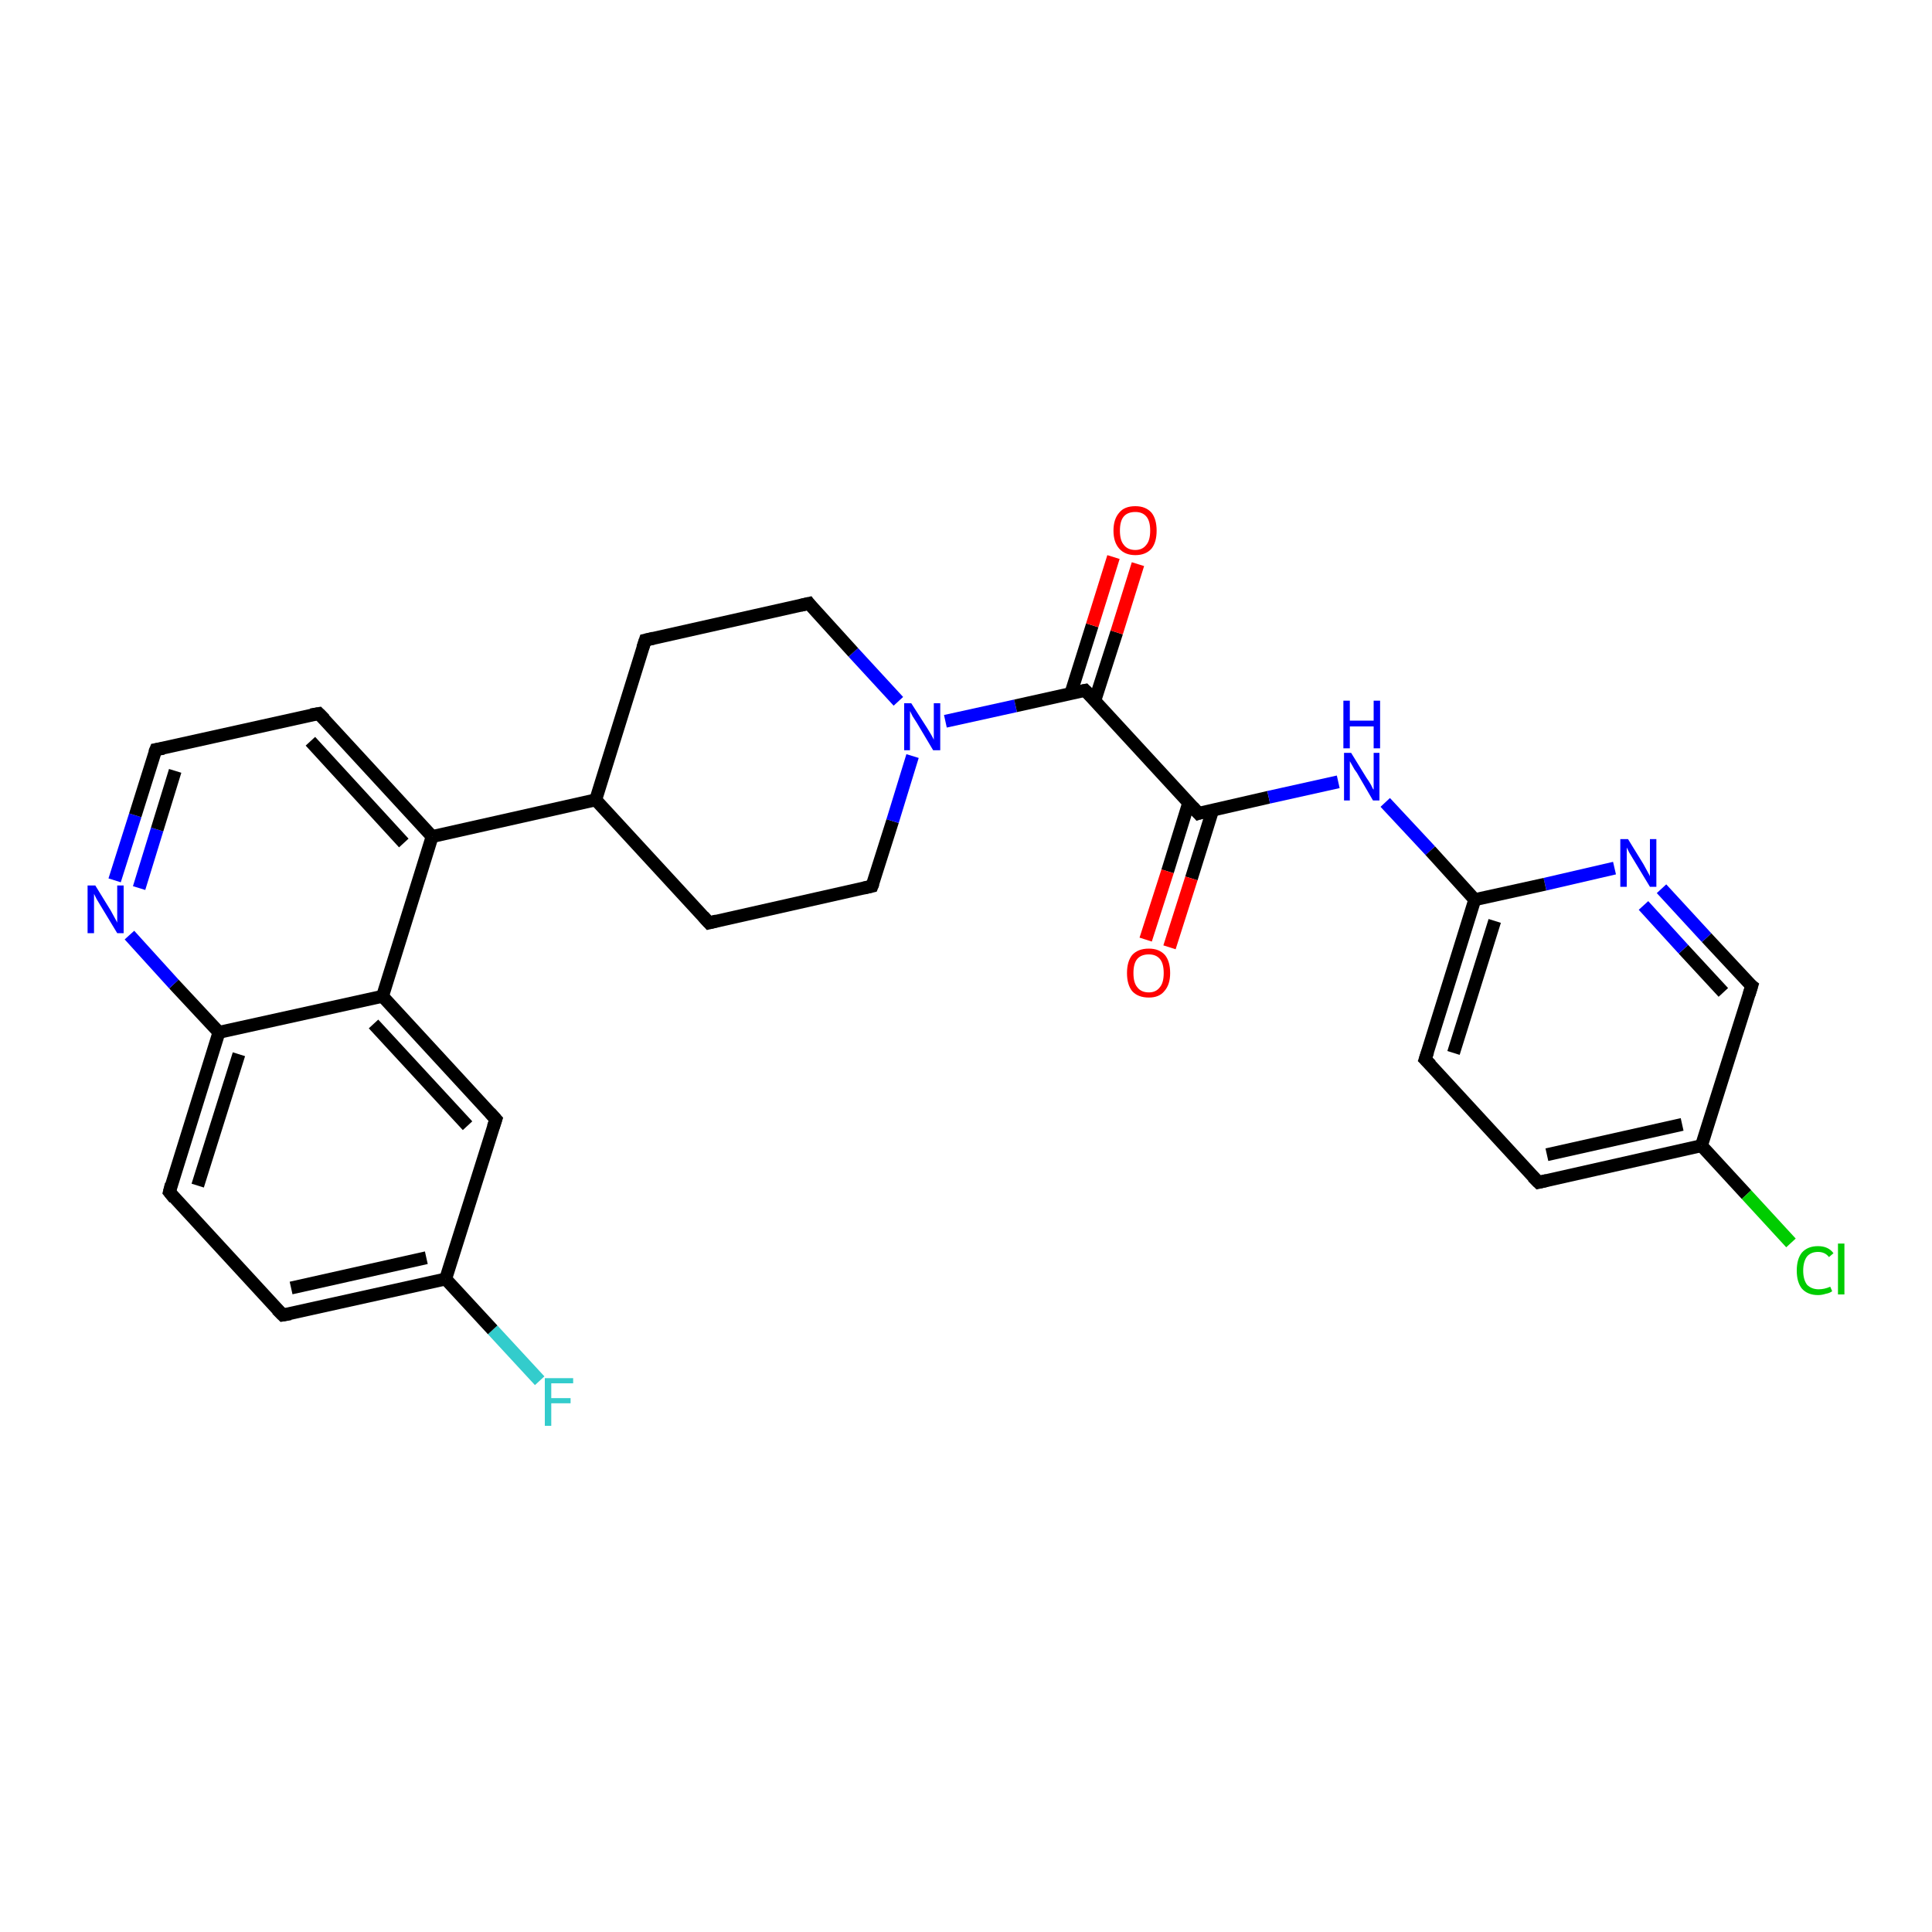 <?xml version='1.0' encoding='iso-8859-1'?>
<svg version='1.1' baseProfile='full'
              xmlns='http://www.w3.org/2000/svg'
                      xmlns:rdkit='http://www.rdkit.org/xml'
                      xmlns:xlink='http://www.w3.org/1999/xlink'
                  xml:space='preserve'
width='300px' height='300px' viewBox='0 0 300 300'>
<!-- END OF HEADER -->
<rect style='opacity:1.0;fill:#FFFFFF;stroke:none' width='300.0' height='300.0' x='0.0' y='0.0'> </rect>
<path class='bond-0 atom-0 atom-1' d='M 83.8,214.4 L 76.5,206.5' style='fill:none;fill-rule:evenodd;stroke:#33CCCC;stroke-width:2.0px;stroke-linecap:butt;stroke-linejoin:miter;stroke-opacity:1' />
<path class='bond-0 atom-0 atom-1' d='M 76.5,206.5 L 69.2,198.6' style='fill:none;fill-rule:evenodd;stroke:#000000;stroke-width:2.0px;stroke-linecap:butt;stroke-linejoin:miter;stroke-opacity:1' />
<path class='bond-1 atom-1 atom-2' d='M 69.2,198.6 L 43.9,204.2' style='fill:none;fill-rule:evenodd;stroke:#000000;stroke-width:2.0px;stroke-linecap:butt;stroke-linejoin:miter;stroke-opacity:1' />
<path class='bond-1 atom-1 atom-2' d='M 66.2,195.3 L 45.2,200.0' style='fill:none;fill-rule:evenodd;stroke:#000000;stroke-width:2.0px;stroke-linecap:butt;stroke-linejoin:miter;stroke-opacity:1' />
<path class='bond-2 atom-2 atom-3' d='M 43.9,204.2 L 26.3,185.1' style='fill:none;fill-rule:evenodd;stroke:#000000;stroke-width:2.0px;stroke-linecap:butt;stroke-linejoin:miter;stroke-opacity:1' />
<path class='bond-3 atom-3 atom-4' d='M 26.3,185.1 L 34.0,160.3' style='fill:none;fill-rule:evenodd;stroke:#000000;stroke-width:2.0px;stroke-linecap:butt;stroke-linejoin:miter;stroke-opacity:1' />
<path class='bond-3 atom-3 atom-4' d='M 30.7,184.1 L 37.1,163.7' style='fill:none;fill-rule:evenodd;stroke:#000000;stroke-width:2.0px;stroke-linecap:butt;stroke-linejoin:miter;stroke-opacity:1' />
<path class='bond-4 atom-4 atom-5' d='M 34.0,160.3 L 27.0,152.8' style='fill:none;fill-rule:evenodd;stroke:#000000;stroke-width:2.0px;stroke-linecap:butt;stroke-linejoin:miter;stroke-opacity:1' />
<path class='bond-4 atom-4 atom-5' d='M 27.0,152.8 L 20.1,145.2' style='fill:none;fill-rule:evenodd;stroke:#0000FF;stroke-width:2.0px;stroke-linecap:butt;stroke-linejoin:miter;stroke-opacity:1' />
<path class='bond-5 atom-5 atom-6' d='M 17.8,136.7 L 21.0,126.6' style='fill:none;fill-rule:evenodd;stroke:#0000FF;stroke-width:2.0px;stroke-linecap:butt;stroke-linejoin:miter;stroke-opacity:1' />
<path class='bond-5 atom-5 atom-6' d='M 21.0,126.6 L 24.2,116.4' style='fill:none;fill-rule:evenodd;stroke:#000000;stroke-width:2.0px;stroke-linecap:butt;stroke-linejoin:miter;stroke-opacity:1' />
<path class='bond-5 atom-5 atom-6' d='M 21.6,137.9 L 24.4,128.8' style='fill:none;fill-rule:evenodd;stroke:#0000FF;stroke-width:2.0px;stroke-linecap:butt;stroke-linejoin:miter;stroke-opacity:1' />
<path class='bond-5 atom-5 atom-6' d='M 24.4,128.8 L 27.2,119.7' style='fill:none;fill-rule:evenodd;stroke:#000000;stroke-width:2.0px;stroke-linecap:butt;stroke-linejoin:miter;stroke-opacity:1' />
<path class='bond-6 atom-6 atom-7' d='M 24.2,116.4 L 49.5,110.8' style='fill:none;fill-rule:evenodd;stroke:#000000;stroke-width:2.0px;stroke-linecap:butt;stroke-linejoin:miter;stroke-opacity:1' />
<path class='bond-7 atom-7 atom-8' d='M 49.5,110.8 L 67.1,129.9' style='fill:none;fill-rule:evenodd;stroke:#000000;stroke-width:2.0px;stroke-linecap:butt;stroke-linejoin:miter;stroke-opacity:1' />
<path class='bond-7 atom-7 atom-8' d='M 48.2,115.1 L 62.7,130.9' style='fill:none;fill-rule:evenodd;stroke:#000000;stroke-width:2.0px;stroke-linecap:butt;stroke-linejoin:miter;stroke-opacity:1' />
<path class='bond-8 atom-8 atom-9' d='M 67.1,129.9 L 92.5,124.2' style='fill:none;fill-rule:evenodd;stroke:#000000;stroke-width:2.0px;stroke-linecap:butt;stroke-linejoin:miter;stroke-opacity:1' />
<path class='bond-9 atom-9 atom-10' d='M 92.5,124.2 L 110.1,143.3' style='fill:none;fill-rule:evenodd;stroke:#000000;stroke-width:2.0px;stroke-linecap:butt;stroke-linejoin:miter;stroke-opacity:1' />
<path class='bond-10 atom-10 atom-11' d='M 110.1,143.3 L 135.4,137.6' style='fill:none;fill-rule:evenodd;stroke:#000000;stroke-width:2.0px;stroke-linecap:butt;stroke-linejoin:miter;stroke-opacity:1' />
<path class='bond-11 atom-11 atom-12' d='M 135.4,137.6 L 138.6,127.5' style='fill:none;fill-rule:evenodd;stroke:#000000;stroke-width:2.0px;stroke-linecap:butt;stroke-linejoin:miter;stroke-opacity:1' />
<path class='bond-11 atom-11 atom-12' d='M 138.6,127.5 L 141.7,117.4' style='fill:none;fill-rule:evenodd;stroke:#0000FF;stroke-width:2.0px;stroke-linecap:butt;stroke-linejoin:miter;stroke-opacity:1' />
<path class='bond-12 atom-12 atom-13' d='M 139.5,108.9 L 132.5,101.3' style='fill:none;fill-rule:evenodd;stroke:#0000FF;stroke-width:2.0px;stroke-linecap:butt;stroke-linejoin:miter;stroke-opacity:1' />
<path class='bond-12 atom-12 atom-13' d='M 132.5,101.3 L 125.6,93.7' style='fill:none;fill-rule:evenodd;stroke:#000000;stroke-width:2.0px;stroke-linecap:butt;stroke-linejoin:miter;stroke-opacity:1' />
<path class='bond-13 atom-13 atom-14' d='M 125.6,93.7 L 100.2,99.4' style='fill:none;fill-rule:evenodd;stroke:#000000;stroke-width:2.0px;stroke-linecap:butt;stroke-linejoin:miter;stroke-opacity:1' />
<path class='bond-14 atom-12 atom-15' d='M 146.8,112.0 L 157.7,109.6' style='fill:none;fill-rule:evenodd;stroke:#0000FF;stroke-width:2.0px;stroke-linecap:butt;stroke-linejoin:miter;stroke-opacity:1' />
<path class='bond-14 atom-12 atom-15' d='M 157.7,109.6 L 168.5,107.2' style='fill:none;fill-rule:evenodd;stroke:#000000;stroke-width:2.0px;stroke-linecap:butt;stroke-linejoin:miter;stroke-opacity:1' />
<path class='bond-15 atom-15 atom-16' d='M 170.0,108.8 L 173.4,98.2' style='fill:none;fill-rule:evenodd;stroke:#000000;stroke-width:2.0px;stroke-linecap:butt;stroke-linejoin:miter;stroke-opacity:1' />
<path class='bond-15 atom-15 atom-16' d='M 173.4,98.2 L 176.7,87.6' style='fill:none;fill-rule:evenodd;stroke:#FF0000;stroke-width:2.0px;stroke-linecap:butt;stroke-linejoin:miter;stroke-opacity:1' />
<path class='bond-15 atom-15 atom-16' d='M 166.3,107.6 L 169.6,97.1' style='fill:none;fill-rule:evenodd;stroke:#000000;stroke-width:2.0px;stroke-linecap:butt;stroke-linejoin:miter;stroke-opacity:1' />
<path class='bond-15 atom-15 atom-16' d='M 169.6,97.1 L 172.9,86.5' style='fill:none;fill-rule:evenodd;stroke:#FF0000;stroke-width:2.0px;stroke-linecap:butt;stroke-linejoin:miter;stroke-opacity:1' />
<path class='bond-16 atom-15 atom-17' d='M 168.5,107.2 L 186.1,126.3' style='fill:none;fill-rule:evenodd;stroke:#000000;stroke-width:2.0px;stroke-linecap:butt;stroke-linejoin:miter;stroke-opacity:1' />
<path class='bond-17 atom-17 atom-18' d='M 184.6,124.6 L 181.3,135.3' style='fill:none;fill-rule:evenodd;stroke:#000000;stroke-width:2.0px;stroke-linecap:butt;stroke-linejoin:miter;stroke-opacity:1' />
<path class='bond-17 atom-17 atom-18' d='M 181.3,135.3 L 177.9,145.9' style='fill:none;fill-rule:evenodd;stroke:#FF0000;stroke-width:2.0px;stroke-linecap:butt;stroke-linejoin:miter;stroke-opacity:1' />
<path class='bond-17 atom-17 atom-18' d='M 188.3,125.8 L 185.0,136.4' style='fill:none;fill-rule:evenodd;stroke:#000000;stroke-width:2.0px;stroke-linecap:butt;stroke-linejoin:miter;stroke-opacity:1' />
<path class='bond-17 atom-17 atom-18' d='M 185.0,136.4 L 181.6,147.1' style='fill:none;fill-rule:evenodd;stroke:#FF0000;stroke-width:2.0px;stroke-linecap:butt;stroke-linejoin:miter;stroke-opacity:1' />
<path class='bond-18 atom-17 atom-19' d='M 186.1,126.3 L 197.0,123.8' style='fill:none;fill-rule:evenodd;stroke:#000000;stroke-width:2.0px;stroke-linecap:butt;stroke-linejoin:miter;stroke-opacity:1' />
<path class='bond-18 atom-17 atom-19' d='M 197.0,123.8 L 207.8,121.4' style='fill:none;fill-rule:evenodd;stroke:#0000FF;stroke-width:2.0px;stroke-linecap:butt;stroke-linejoin:miter;stroke-opacity:1' />
<path class='bond-19 atom-19 atom-20' d='M 215.1,124.6 L 222.1,132.1' style='fill:none;fill-rule:evenodd;stroke:#0000FF;stroke-width:2.0px;stroke-linecap:butt;stroke-linejoin:miter;stroke-opacity:1' />
<path class='bond-19 atom-19 atom-20' d='M 222.1,132.1 L 229.0,139.7' style='fill:none;fill-rule:evenodd;stroke:#000000;stroke-width:2.0px;stroke-linecap:butt;stroke-linejoin:miter;stroke-opacity:1' />
<path class='bond-20 atom-20 atom-21' d='M 229.0,139.7 L 221.3,164.5' style='fill:none;fill-rule:evenodd;stroke:#000000;stroke-width:2.0px;stroke-linecap:butt;stroke-linejoin:miter;stroke-opacity:1' />
<path class='bond-20 atom-20 atom-21' d='M 232.1,143.0 L 225.7,163.5' style='fill:none;fill-rule:evenodd;stroke:#000000;stroke-width:2.0px;stroke-linecap:butt;stroke-linejoin:miter;stroke-opacity:1' />
<path class='bond-21 atom-21 atom-22' d='M 221.3,164.5 L 238.9,183.6' style='fill:none;fill-rule:evenodd;stroke:#000000;stroke-width:2.0px;stroke-linecap:butt;stroke-linejoin:miter;stroke-opacity:1' />
<path class='bond-22 atom-22 atom-23' d='M 238.9,183.6 L 264.2,177.9' style='fill:none;fill-rule:evenodd;stroke:#000000;stroke-width:2.0px;stroke-linecap:butt;stroke-linejoin:miter;stroke-opacity:1' />
<path class='bond-22 atom-22 atom-23' d='M 240.2,179.3 L 261.2,174.6' style='fill:none;fill-rule:evenodd;stroke:#000000;stroke-width:2.0px;stroke-linecap:butt;stroke-linejoin:miter;stroke-opacity:1' />
<path class='bond-23 atom-23 atom-24' d='M 264.2,177.9 L 271.2,185.5' style='fill:none;fill-rule:evenodd;stroke:#000000;stroke-width:2.0px;stroke-linecap:butt;stroke-linejoin:miter;stroke-opacity:1' />
<path class='bond-23 atom-23 atom-24' d='M 271.2,185.5 L 278.1,193.0' style='fill:none;fill-rule:evenodd;stroke:#00CC00;stroke-width:2.0px;stroke-linecap:butt;stroke-linejoin:miter;stroke-opacity:1' />
<path class='bond-24 atom-23 atom-25' d='M 264.2,177.9 L 272.0,153.1' style='fill:none;fill-rule:evenodd;stroke:#000000;stroke-width:2.0px;stroke-linecap:butt;stroke-linejoin:miter;stroke-opacity:1' />
<path class='bond-25 atom-25 atom-26' d='M 272.0,153.1 L 265.0,145.6' style='fill:none;fill-rule:evenodd;stroke:#000000;stroke-width:2.0px;stroke-linecap:butt;stroke-linejoin:miter;stroke-opacity:1' />
<path class='bond-25 atom-25 atom-26' d='M 265.0,145.6 L 258.0,138.0' style='fill:none;fill-rule:evenodd;stroke:#0000FF;stroke-width:2.0px;stroke-linecap:butt;stroke-linejoin:miter;stroke-opacity:1' />
<path class='bond-25 atom-25 atom-26' d='M 267.6,154.1 L 261.4,147.4' style='fill:none;fill-rule:evenodd;stroke:#000000;stroke-width:2.0px;stroke-linecap:butt;stroke-linejoin:miter;stroke-opacity:1' />
<path class='bond-25 atom-25 atom-26' d='M 261.4,147.4 L 255.2,140.6' style='fill:none;fill-rule:evenodd;stroke:#0000FF;stroke-width:2.0px;stroke-linecap:butt;stroke-linejoin:miter;stroke-opacity:1' />
<path class='bond-26 atom-8 atom-27' d='M 67.1,129.9 L 59.4,154.7' style='fill:none;fill-rule:evenodd;stroke:#000000;stroke-width:2.0px;stroke-linecap:butt;stroke-linejoin:miter;stroke-opacity:1' />
<path class='bond-27 atom-27 atom-28' d='M 59.4,154.7 L 77.0,173.8' style='fill:none;fill-rule:evenodd;stroke:#000000;stroke-width:2.0px;stroke-linecap:butt;stroke-linejoin:miter;stroke-opacity:1' />
<path class='bond-27 atom-27 atom-28' d='M 58.0,159.0 L 72.6,174.8' style='fill:none;fill-rule:evenodd;stroke:#000000;stroke-width:2.0px;stroke-linecap:butt;stroke-linejoin:miter;stroke-opacity:1' />
<path class='bond-28 atom-28 atom-1' d='M 77.0,173.8 L 69.2,198.6' style='fill:none;fill-rule:evenodd;stroke:#000000;stroke-width:2.0px;stroke-linecap:butt;stroke-linejoin:miter;stroke-opacity:1' />
<path class='bond-29 atom-27 atom-4' d='M 59.4,154.7 L 34.0,160.3' style='fill:none;fill-rule:evenodd;stroke:#000000;stroke-width:2.0px;stroke-linecap:butt;stroke-linejoin:miter;stroke-opacity:1' />
<path class='bond-30 atom-14 atom-9' d='M 100.2,99.4 L 92.5,124.2' style='fill:none;fill-rule:evenodd;stroke:#000000;stroke-width:2.0px;stroke-linecap:butt;stroke-linejoin:miter;stroke-opacity:1' />
<path class='bond-31 atom-26 atom-20' d='M 250.7,134.8 L 239.9,137.3' style='fill:none;fill-rule:evenodd;stroke:#0000FF;stroke-width:2.0px;stroke-linecap:butt;stroke-linejoin:miter;stroke-opacity:1' />
<path class='bond-31 atom-26 atom-20' d='M 239.9,137.3 L 229.0,139.7' style='fill:none;fill-rule:evenodd;stroke:#000000;stroke-width:2.0px;stroke-linecap:butt;stroke-linejoin:miter;stroke-opacity:1' />
<path d='M 45.1,204.0 L 43.9,204.2 L 43.0,203.3' style='fill:none;stroke:#000000;stroke-width:2.0px;stroke-linecap:butt;stroke-linejoin:miter;stroke-opacity:1;' />
<path d='M 27.1,186.1 L 26.3,185.1 L 26.6,183.9' style='fill:none;stroke:#000000;stroke-width:2.0px;stroke-linecap:butt;stroke-linejoin:miter;stroke-opacity:1;' />
<path d='M 24.0,116.9 L 24.2,116.4 L 25.4,116.2' style='fill:none;stroke:#000000;stroke-width:2.0px;stroke-linecap:butt;stroke-linejoin:miter;stroke-opacity:1;' />
<path d='M 48.3,111.0 L 49.5,110.8 L 50.4,111.7' style='fill:none;stroke:#000000;stroke-width:2.0px;stroke-linecap:butt;stroke-linejoin:miter;stroke-opacity:1;' />
<path d='M 109.2,142.3 L 110.1,143.3 L 111.3,143.0' style='fill:none;stroke:#000000;stroke-width:2.0px;stroke-linecap:butt;stroke-linejoin:miter;stroke-opacity:1;' />
<path d='M 134.1,137.9 L 135.4,137.6 L 135.6,137.1' style='fill:none;stroke:#000000;stroke-width:2.0px;stroke-linecap:butt;stroke-linejoin:miter;stroke-opacity:1;' />
<path d='M 125.9,94.1 L 125.6,93.7 L 124.3,94.0' style='fill:none;stroke:#000000;stroke-width:2.0px;stroke-linecap:butt;stroke-linejoin:miter;stroke-opacity:1;' />
<path d='M 101.5,99.1 L 100.2,99.4 L 99.8,100.6' style='fill:none;stroke:#000000;stroke-width:2.0px;stroke-linecap:butt;stroke-linejoin:miter;stroke-opacity:1;' />
<path d='M 168.0,107.3 L 168.5,107.2 L 169.4,108.1' style='fill:none;stroke:#000000;stroke-width:2.0px;stroke-linecap:butt;stroke-linejoin:miter;stroke-opacity:1;' />
<path d='M 185.2,125.3 L 186.1,126.3 L 186.7,126.1' style='fill:none;stroke:#000000;stroke-width:2.0px;stroke-linecap:butt;stroke-linejoin:miter;stroke-opacity:1;' />
<path d='M 221.7,163.3 L 221.3,164.5 L 222.2,165.4' style='fill:none;stroke:#000000;stroke-width:2.0px;stroke-linecap:butt;stroke-linejoin:miter;stroke-opacity:1;' />
<path d='M 238.0,182.7 L 238.9,183.6 L 240.2,183.3' style='fill:none;stroke:#000000;stroke-width:2.0px;stroke-linecap:butt;stroke-linejoin:miter;stroke-opacity:1;' />
<path d='M 271.6,154.4 L 272.0,153.1 L 271.6,152.8' style='fill:none;stroke:#000000;stroke-width:2.0px;stroke-linecap:butt;stroke-linejoin:miter;stroke-opacity:1;' />
<path d='M 76.1,172.8 L 77.0,173.8 L 76.6,175.0' style='fill:none;stroke:#000000;stroke-width:2.0px;stroke-linecap:butt;stroke-linejoin:miter;stroke-opacity:1;' />
<path class='atom-0' d='M 84.6 214.0
L 89.0 214.0
L 89.0 214.8
L 85.6 214.8
L 85.6 217.1
L 88.6 217.1
L 88.6 217.9
L 85.6 217.9
L 85.6 221.4
L 84.6 221.4
L 84.6 214.0
' fill='#33CCCC'/>
<path class='atom-5' d='M 14.8 137.5
L 17.2 141.4
Q 17.4 141.8, 17.8 142.5
Q 18.2 143.2, 18.2 143.3
L 18.2 137.5
L 19.2 137.5
L 19.2 144.9
L 18.2 144.9
L 15.6 140.6
Q 15.3 140.1, 15.0 139.6
Q 14.7 139.0, 14.6 138.8
L 14.6 144.9
L 13.6 144.9
L 13.6 137.5
L 14.8 137.5
' fill='#0000FF'/>
<path class='atom-12' d='M 141.5 109.2
L 144.0 113.1
Q 144.2 113.4, 144.6 114.1
Q 145.0 114.8, 145.0 114.9
L 145.0 109.2
L 146.0 109.2
L 146.0 116.5
L 144.9 116.5
L 142.4 112.3
Q 142.1 111.8, 141.7 111.2
Q 141.4 110.6, 141.3 110.4
L 141.3 116.5
L 140.4 116.5
L 140.4 109.2
L 141.5 109.2
' fill='#0000FF'/>
<path class='atom-16' d='M 172.9 82.4
Q 172.9 80.6, 173.8 79.6
Q 174.6 78.6, 176.3 78.6
Q 177.9 78.6, 178.8 79.6
Q 179.6 80.6, 179.6 82.4
Q 179.6 84.2, 178.8 85.2
Q 177.9 86.2, 176.3 86.2
Q 174.7 86.2, 173.8 85.2
Q 172.9 84.2, 172.9 82.4
M 176.3 85.4
Q 177.4 85.4, 178.0 84.6
Q 178.6 83.9, 178.6 82.4
Q 178.6 80.9, 178.0 80.2
Q 177.4 79.5, 176.3 79.5
Q 175.1 79.5, 174.5 80.2
Q 173.9 80.9, 173.9 82.4
Q 173.9 83.9, 174.5 84.6
Q 175.1 85.4, 176.3 85.4
' fill='#FF0000'/>
<path class='atom-18' d='M 175.0 151.1
Q 175.0 149.3, 175.8 148.3
Q 176.7 147.3, 178.4 147.3
Q 180.0 147.3, 180.9 148.3
Q 181.7 149.3, 181.7 151.1
Q 181.7 152.9, 180.8 153.9
Q 180.0 154.9, 178.4 154.9
Q 176.7 154.9, 175.8 153.9
Q 175.0 152.9, 175.0 151.1
M 178.4 154.1
Q 179.5 154.1, 180.1 153.3
Q 180.7 152.6, 180.7 151.1
Q 180.7 149.6, 180.1 148.9
Q 179.5 148.2, 178.4 148.2
Q 177.2 148.2, 176.6 148.9
Q 176.0 149.6, 176.0 151.1
Q 176.0 152.6, 176.6 153.3
Q 177.2 154.1, 178.4 154.1
' fill='#FF0000'/>
<path class='atom-19' d='M 209.8 116.9
L 212.2 120.8
Q 212.5 121.2, 212.9 121.9
Q 213.2 122.6, 213.3 122.6
L 213.3 116.9
L 214.2 116.9
L 214.2 124.3
L 213.2 124.3
L 210.7 120.0
Q 210.3 119.5, 210.0 118.9
Q 209.7 118.4, 209.6 118.2
L 209.6 124.3
L 208.7 124.3
L 208.7 116.9
L 209.8 116.9
' fill='#0000FF'/>
<path class='atom-19' d='M 208.6 108.8
L 209.6 108.8
L 209.6 111.9
L 213.3 111.9
L 213.3 108.8
L 214.3 108.8
L 214.3 116.2
L 213.3 116.2
L 213.3 112.8
L 209.6 112.8
L 209.6 116.2
L 208.6 116.2
L 208.6 108.8
' fill='#0000FF'/>
<path class='atom-24' d='M 279.0 197.3
Q 279.0 195.5, 279.8 194.5
Q 280.7 193.5, 282.3 193.5
Q 283.9 193.5, 284.7 194.6
L 284.0 195.2
Q 283.4 194.4, 282.3 194.4
Q 281.2 194.4, 280.6 195.1
Q 280.0 195.9, 280.0 197.3
Q 280.0 198.7, 280.6 199.5
Q 281.3 200.2, 282.4 200.2
Q 283.3 200.2, 284.2 199.8
L 284.5 200.5
Q 284.1 200.8, 283.5 200.9
Q 282.9 201.1, 282.3 201.1
Q 280.7 201.1, 279.8 200.1
Q 279.0 199.1, 279.0 197.3
' fill='#00CC00'/>
<path class='atom-24' d='M 285.4 193.1
L 286.4 193.1
L 286.4 201.0
L 285.4 201.0
L 285.4 193.1
' fill='#00CC00'/>
<path class='atom-26' d='M 252.8 130.3
L 255.2 134.2
Q 255.4 134.6, 255.8 135.3
Q 256.2 136.0, 256.2 136.1
L 256.2 130.3
L 257.2 130.3
L 257.2 137.7
L 256.2 137.7
L 253.6 133.4
Q 253.3 132.9, 253.0 132.4
Q 252.7 131.8, 252.6 131.6
L 252.6 137.7
L 251.6 137.7
L 251.6 130.3
L 252.8 130.3
' fill='#0000FF'/>
</svg>
